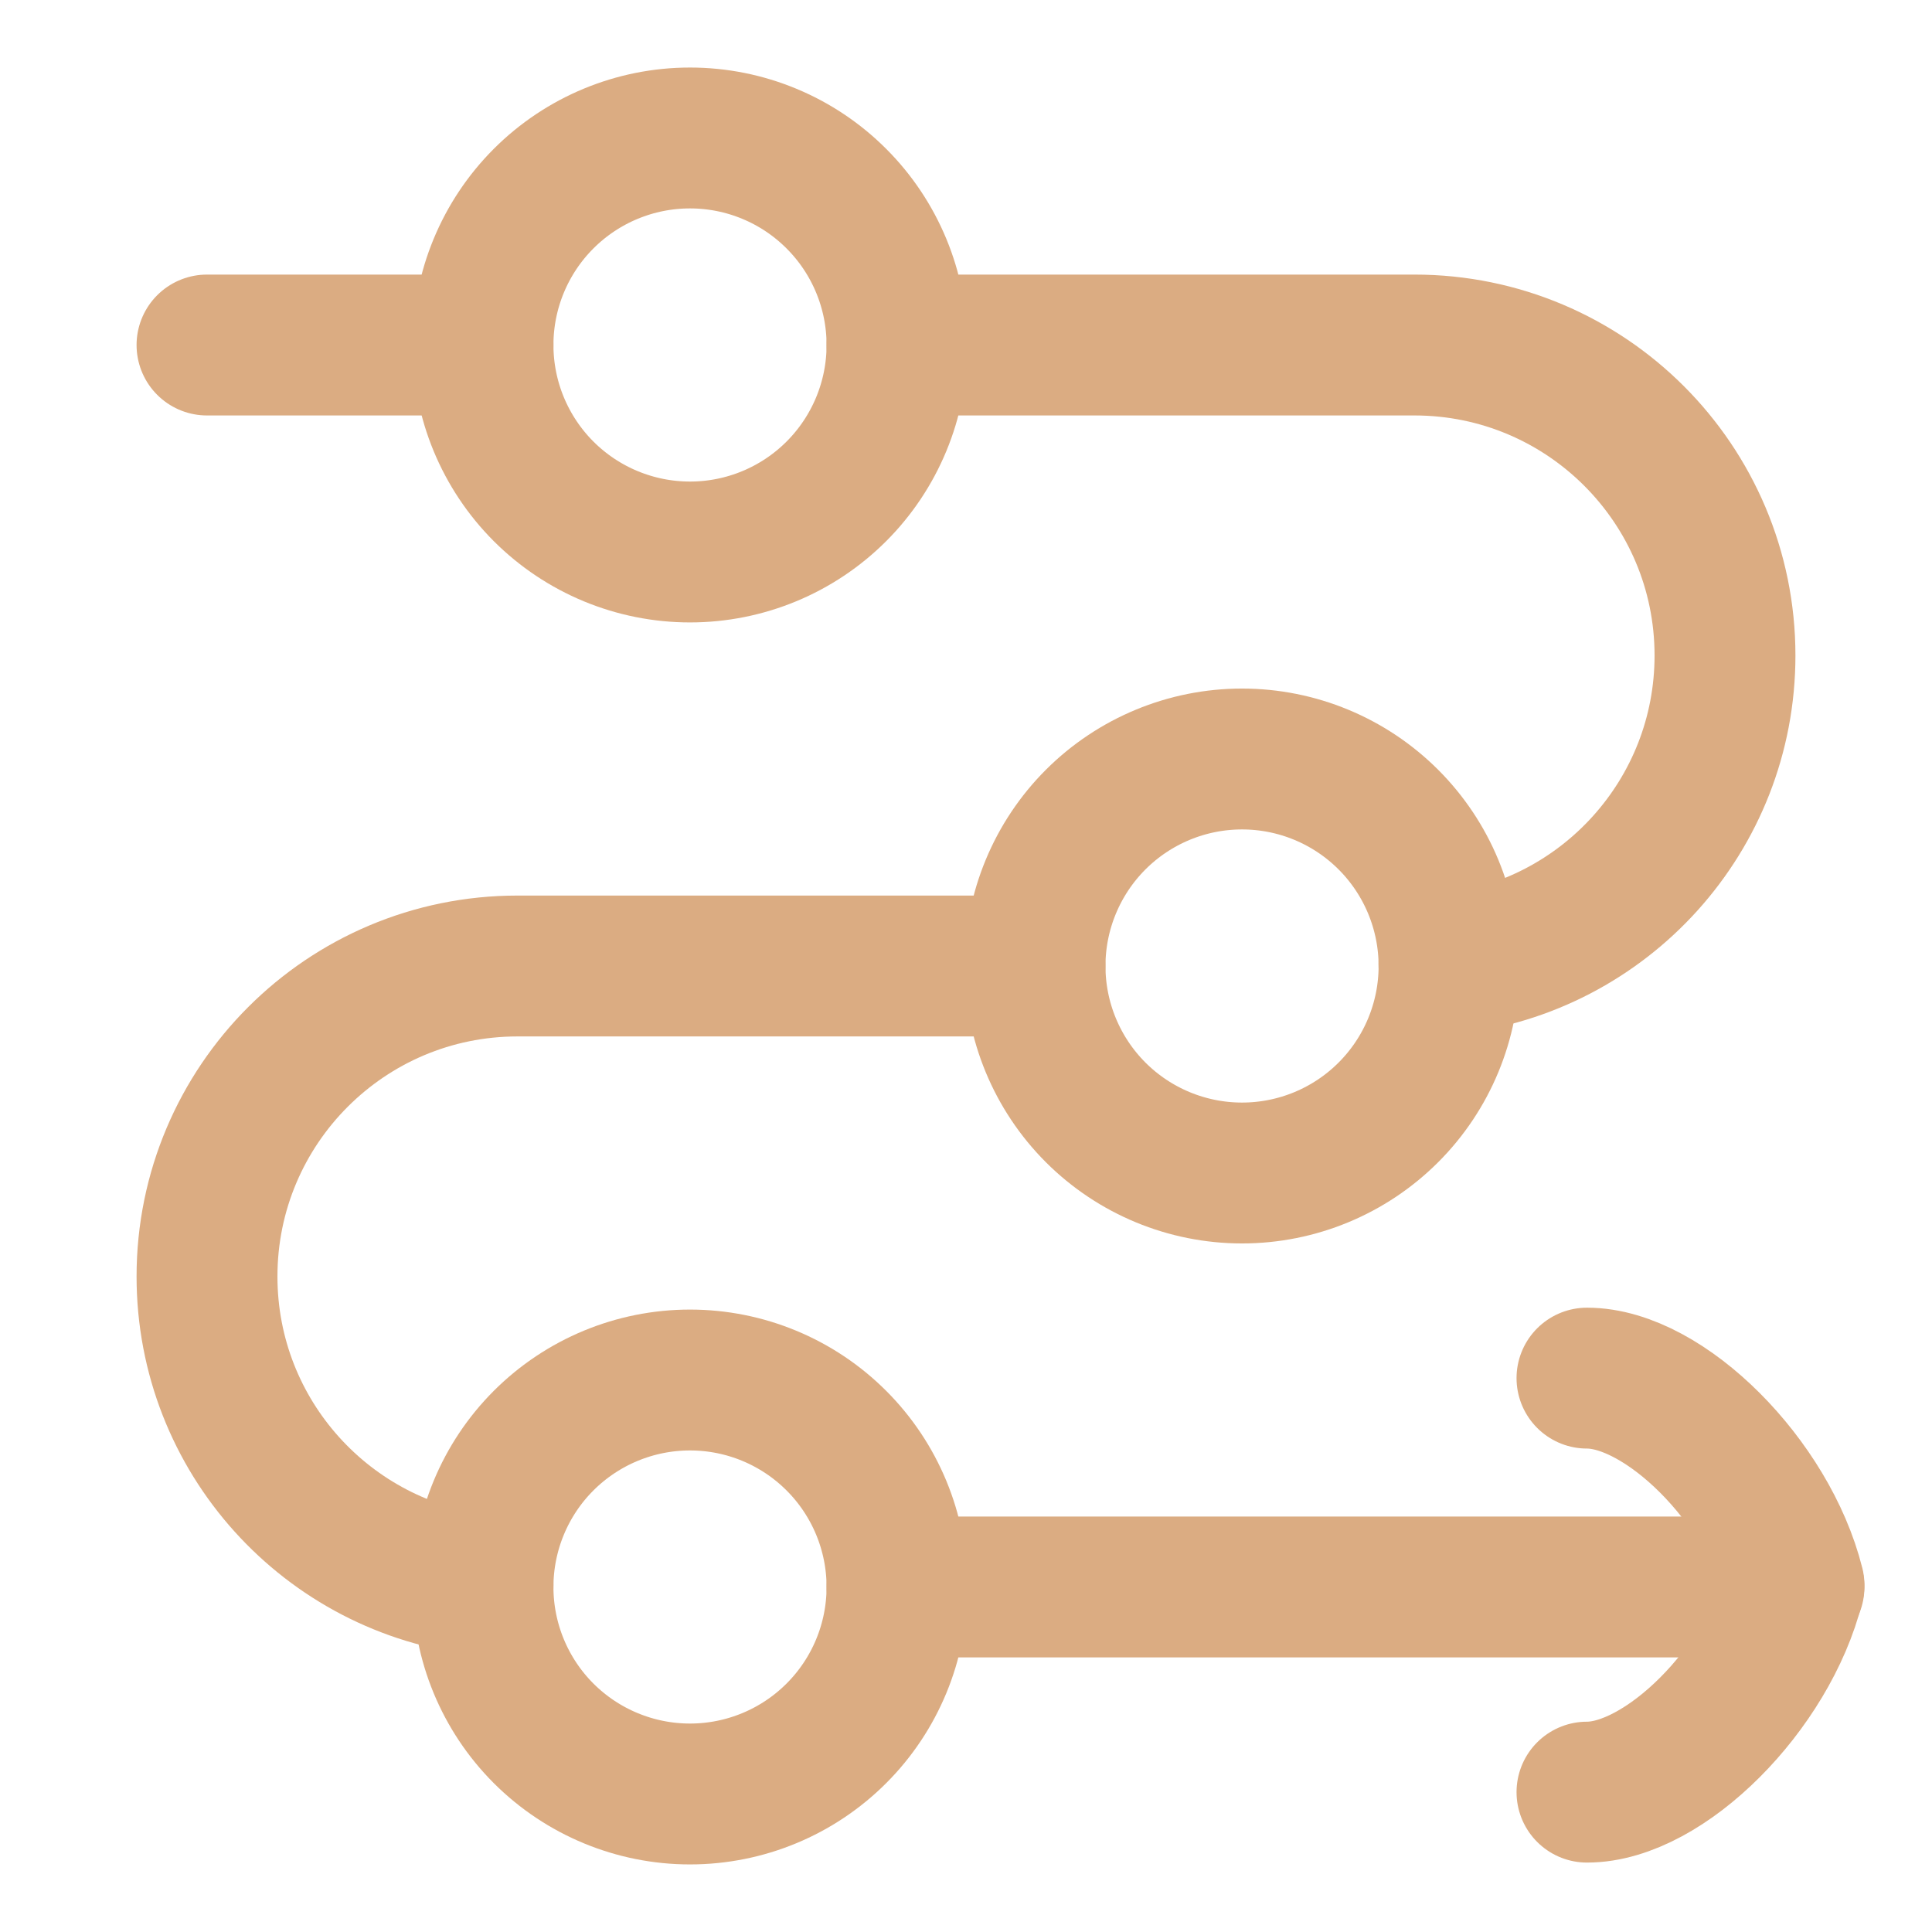 <?xml version="1.0" encoding="UTF-8"?> <svg xmlns="http://www.w3.org/2000/svg" width="48" height="48" viewBox="0 0 48 48" fill="none"><path d="M22.285 8.572H35.142C39.403 8.572 42.857 12.025 42.857 16.286C42.857 20.257 39.857 23.527 35.999 23.953" stroke="#DBAC82" stroke-width="3.5" stroke-linecap="round" stroke-linejoin="round"></path><path d="M25.714 24H12.857C8.596 24 5.143 27.454 5.143 31.714C5.143 35.685 8.143 38.955 12 39.382" stroke="#DBAC82" stroke-width="3.5" stroke-linecap="round" stroke-linejoin="round"></path><path d="M44.571 39.428H22.285" stroke="#DBAC82" stroke-width="3.5" stroke-linecap="round" stroke-linejoin="round"></path><path d="M12 8.572H5.143" stroke="#DBAC82" stroke-width="3.5" stroke-linecap="round" stroke-linejoin="round"></path><path d="M12 8.571C12 9.935 12.542 11.243 13.506 12.208C14.471 13.172 15.779 13.714 17.143 13.714C18.507 13.714 19.815 13.172 20.779 12.208C21.744 11.243 22.286 9.935 22.286 8.571C22.286 7.207 21.744 5.899 20.779 4.935C19.815 3.97 18.507 3.428 17.143 3.428C15.779 3.428 14.471 3.97 13.506 4.935C12.542 5.899 12 7.207 12 8.571Z" stroke="#DBAC82" stroke-width="3.5" stroke-linecap="round" stroke-linejoin="round"></path><path d="M12 39.428C12 40.792 12.542 42.101 13.506 43.065C14.471 44.029 15.779 44.571 17.143 44.571C18.507 44.571 19.815 44.029 20.779 43.065C21.744 42.101 22.286 40.792 22.286 39.428C22.286 38.065 21.744 36.756 20.779 35.792C19.815 34.828 18.507 34.286 17.143 34.286C15.779 34.286 14.471 34.828 13.506 35.792C12.542 36.756 12 38.065 12 39.428Z" stroke="#DBAC82" stroke-width="3.5" stroke-linecap="round" stroke-linejoin="round"></path><path d="M25.715 24C25.715 25.364 26.257 26.672 27.221 27.637C28.186 28.601 29.494 29.143 30.858 29.143C32.222 29.143 33.53 28.601 34.494 27.637C35.459 26.672 36.001 25.364 36.001 24C36.001 22.636 35.459 21.328 34.494 20.363C33.53 19.399 32.222 18.857 30.858 18.857C29.494 18.857 28.186 19.399 27.221 20.363C26.257 21.328 25.715 22.636 25.715 24Z" stroke="#DBAC82" stroke-width="3.5" stroke-linecap="round" stroke-linejoin="round"></path><path d="M39.428 44.525C41.356 44.525 43.928 41.953 44.571 39.382C43.928 36.81 41.356 34.239 39.428 34.239" stroke="#DBAC82" stroke-width="3.5" stroke-linecap="round" stroke-linejoin="round"></path></svg> 